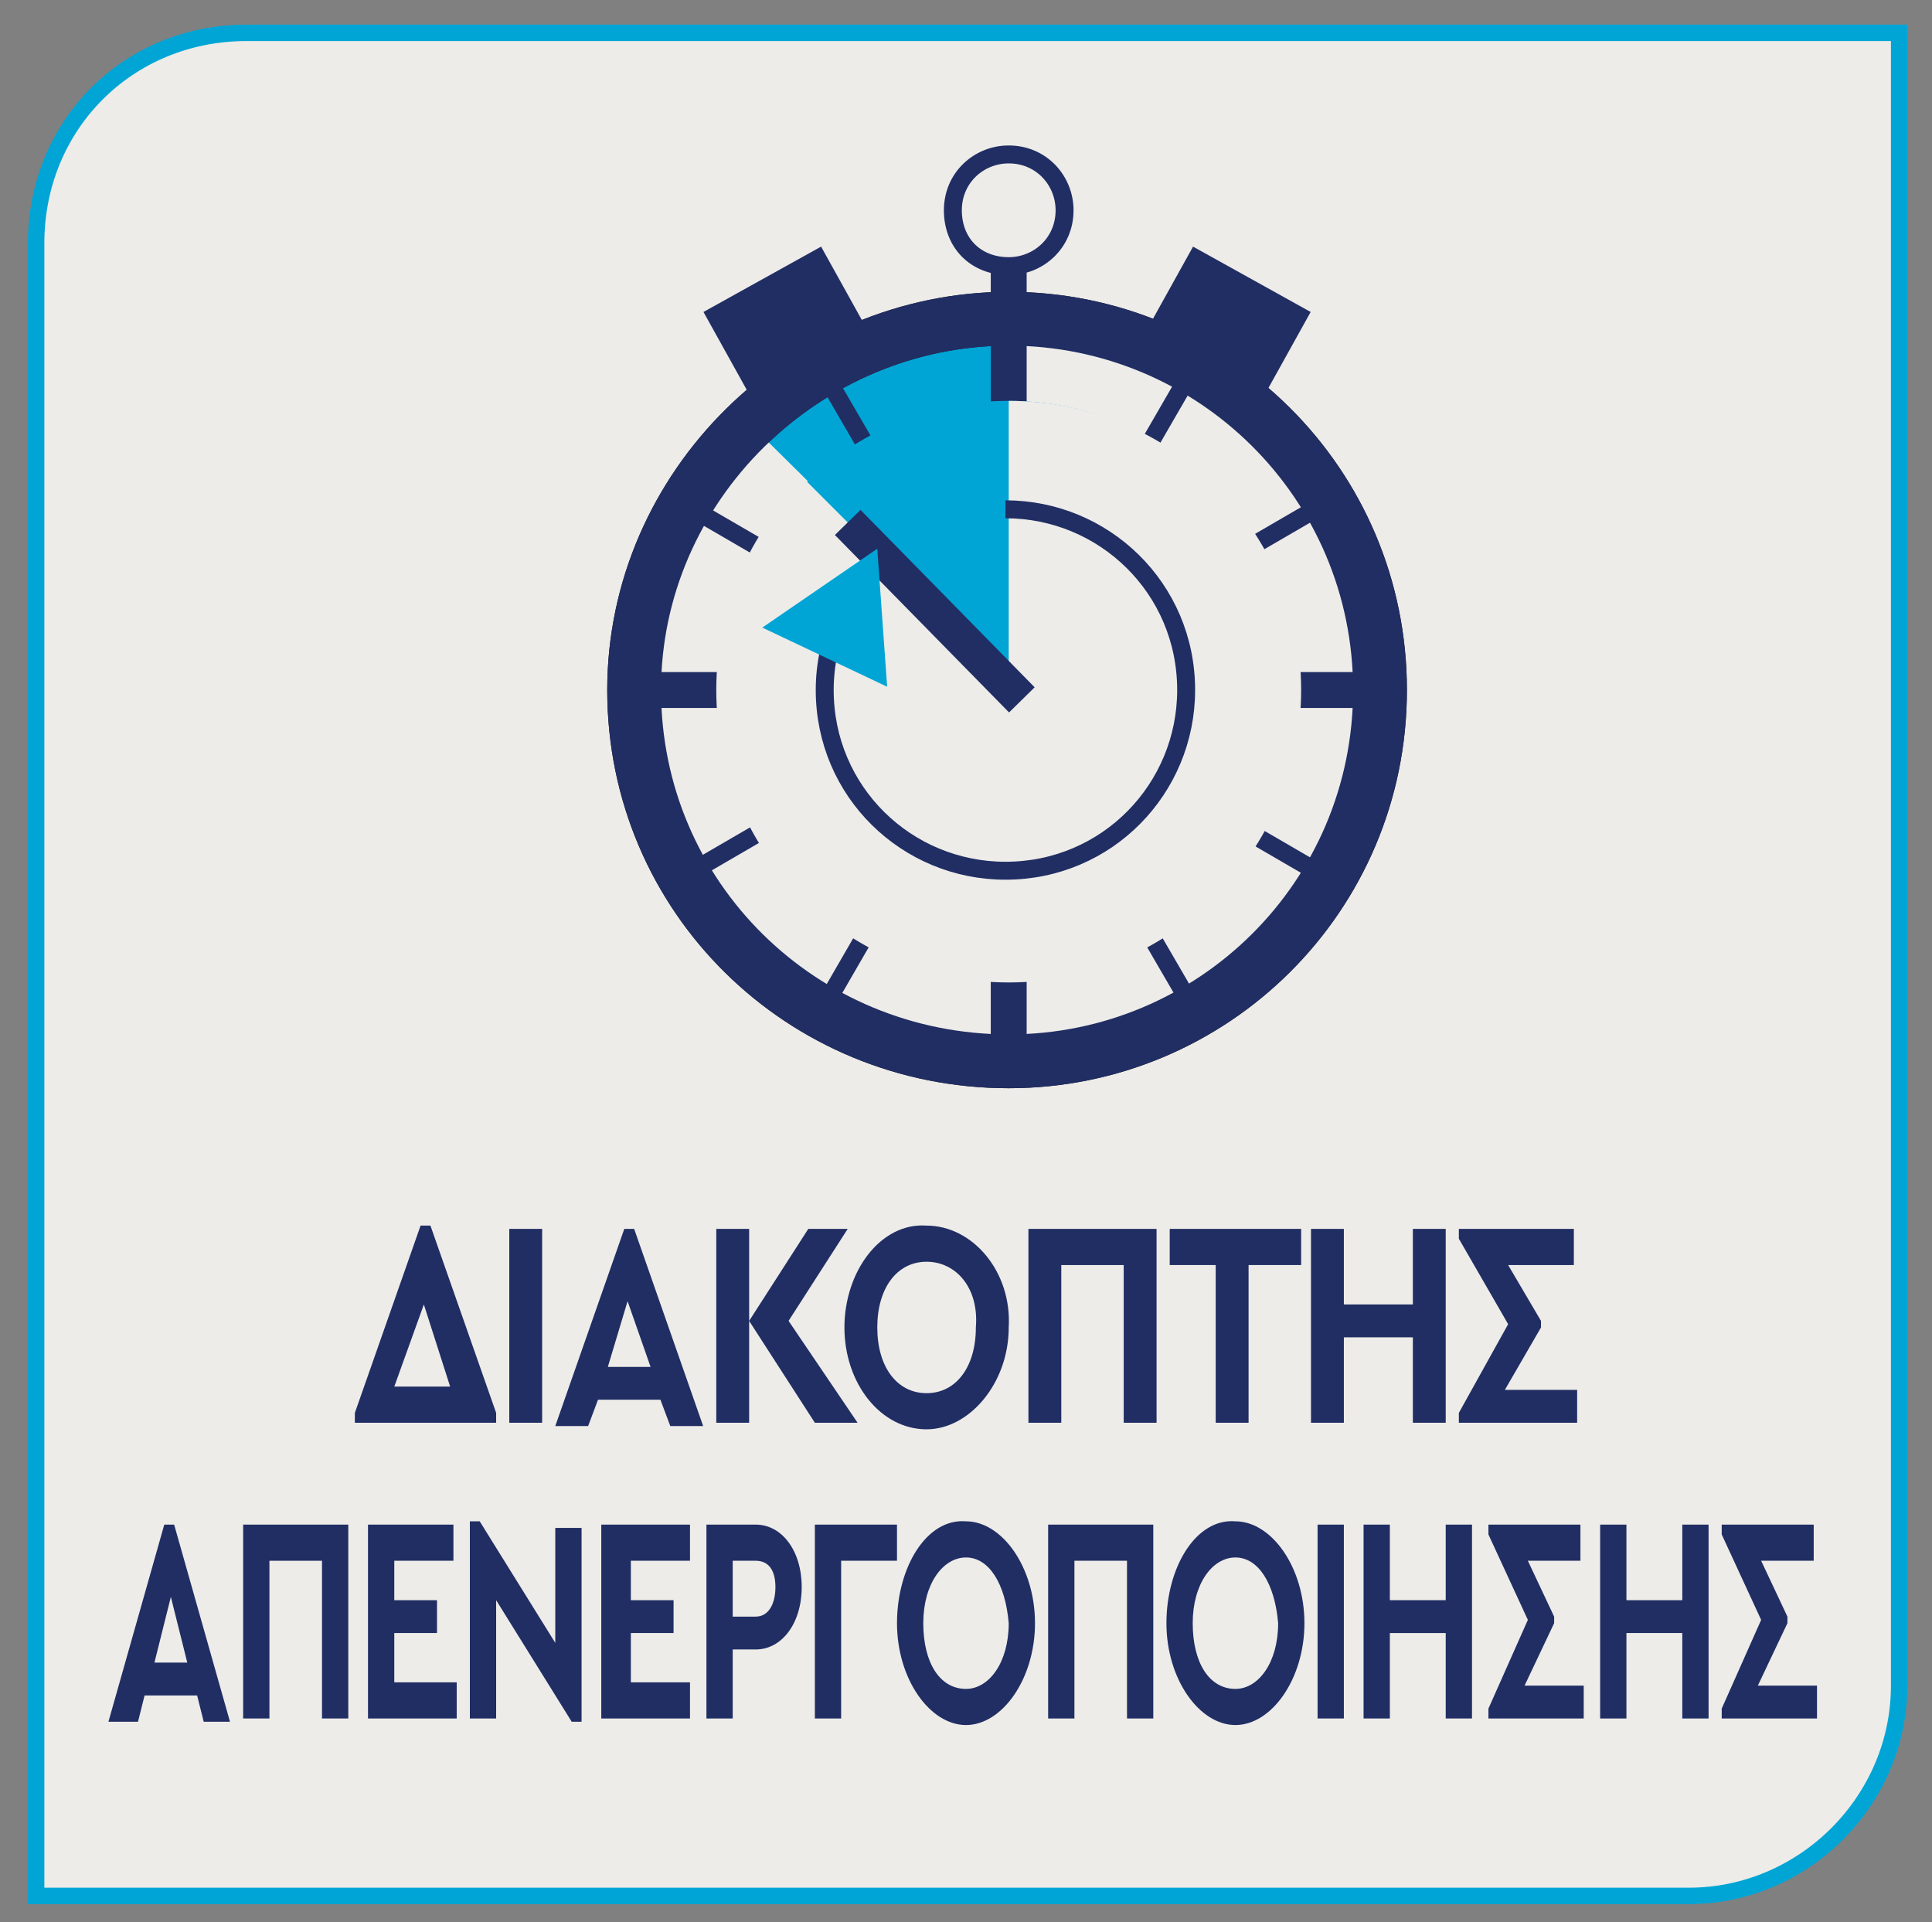 <?xml version="1.0" encoding="utf-8"?>
<!-- Generator: Adobe Illustrator 26.0.1, SVG Export Plug-In . SVG Version: 6.00 Build 0)  -->
<svg version="1.1" id="Layer_1" xmlns="http://www.w3.org/2000/svg" xmlns:xlink="http://www.w3.org/1999/xlink" x="0px" y="0px"
	 viewBox="0 0 58.8 58.5" style="enable-background:new 0 0 58.8 58.5;" xml:space="preserve">
<rect x="0" y="0" width="58.8" height="58.5" fill="#808080" stroke="none"/>
<style type="text/css">
	.st0{clip-path:url(#SVGID_00000155127114301564676050000015918913013341915542_);fill:#EDECE8;}
	
		.st1{clip-path:url(#SVGID_00000155127114301564676050000015918913013341915542_);fill:none;stroke:#00A5D6;stroke-width:0.5;stroke-miterlimit:10;}
	.st2{fill:#212E64;}
	.st3{clip-path:url(#SVGID_00000142161209706029239150000005942024061348632741_);fill:#00A5D6;}
	
		.st4{clip-path:url(#SVGID_00000142161209706029239150000005942024061348632741_);fill:none;stroke:#231F20;stroke-width:1.638;stroke-miterlimit:10;}
	.st5{clip-path:url(#SVGID_00000142161209706029239150000005942024061348632741_);fill:#EDECE8;}
	
		.st6{clip-path:url(#SVGID_00000142161209706029239150000005942024061348632741_);fill:none;stroke:#212E64;stroke-width:1.638;stroke-miterlimit:10;}
	.st7{fill:none;stroke:#212E64;stroke-width:0.546;stroke-miterlimit:10;}
	.st8{fill:none;stroke:#212E64;stroke-width:1.092;stroke-miterlimit:10;}
	.st9{clip-path:url(#SVGID_00000158003429794880277950000014807373272612735915_);fill:#00A5D6;}
	.st10{fill:none;stroke:#212E64;stroke-width:4.095;stroke-miterlimit:10;}
	
		.st11{clip-path:url(#SVGID_00000011023394504020321120000004614261355701519243_);fill:none;stroke:#212E64;stroke-width:0.546;stroke-miterlimit:10;}
	.st12{clip-path:url(#SVGID_00000011023394504020321120000004614261355701519243_);fill:#EDECE8;}
	
		.st13{clip-path:url(#SVGID_00000103950345374059020400000012855947289533875390_);fill:none;stroke:#212E64;stroke-width:0.546;stroke-miterlimit:10;}
	.st14{fill:#00A5D6;}
</style>
<g>
	<defs>
		<rect id="SVGID_1_" x="-8.2" y="-6.3" width="75.2" height="65.2"/>
	</defs>
	<clipPath id="SVGID_00000129169882532162187580000000889472723831551120_">
		<use xlink:href="#SVGID_1_"  style="overflow:visible;"/>
	</clipPath>
	<path style="clip-path:url(#SVGID_00000129169882532162187580000000889472723831551120_);fill:#EDECE8;" d="M7.5,1
		C3.9,1,1.1,3.8,1.1,7.4v50.3h50.3c3.5,0,6.4-2.9,6.4-6.4V1H7.5z"/>
	
		<path style="clip-path:url(#SVGID_00000129169882532162187580000000889472723831551120_);fill:none;stroke:#00A5D6;stroke-width:0.5;stroke-miterlimit:10;" d="
		M7.5,1C3.9,1,1.1,3.8,1.1,7.4v50.3h50.3c3.5,0,6.4-2.9,6.4-6.4V1H7.5z"/>
</g>
<g>
	<path class="st2" d="M15.1,43v0.3h-4.3V43l2-5.7h0.3L15.1,43z M12.9,39.7L12,42.2h1.7L12.9,39.7z"/>
	<path class="st2" d="M15.5,37.4h1v5.9h-1V37.4z"/>
	<path class="st2" d="M20.1,42.6h-1.9l-0.3,0.8h-1l2.1-6h0.3l2.1,6h-1L20.1,42.6z M19.1,39.6l-0.6,2h1.3L19.1,39.6z"/>
	<path class="st2" d="M24.8,43.3l-2-3.1v3.1h-1v-5.9h1v2.8l1.8-2.8h1.2l-1.8,2.8l2.1,3.1H24.8z"/>
	<path class="st2" d="M28.2,37.3c1.4,0,2.6,1.4,2.5,3.1c0,1.7-1.2,3.1-2.5,3.1c-1.4,0-2.5-1.4-2.5-3.1
		C25.7,38.7,26.8,37.2,28.2,37.3z M28.2,38.4c-0.9,0-1.5,0.8-1.5,2s0.6,2,1.5,2c0.9,0,1.5-0.8,1.5-2C29.8,39.2,29.1,38.4,28.2,38.4z
		"/>
	<path class="st2" d="M31.3,37.4h3.9v5.9h-1v-4.8h-1.9v4.8h-1V37.4z"/>
	<path class="st2" d="M37.1,38.5h-1.5v-1.1h4v1.1H38v4.8h-1V38.5z"/>
	<path class="st2" d="M39.9,37.4h1v2.3H43v-2.3h1v5.9h-1v-2.6h-2.1v2.6h-1V37.4z"/>
	<path class="st2" d="M48,42.2v1.1h-3.6V43l1.5-2.7l-1.5-2.6v-0.3h3.5v1.1h-2l1,1.7v0.2l-1.1,1.9H48z"/>
</g>
<g>
	<path class="st2" d="M6,51.6H4.4l-0.2,0.8H3.3l1.7-6h0.3l1.7,6H6.2L6,51.6z M5.2,48.6l-0.5,2h1L5.2,48.6z"/>
	<path class="st2" d="M7.4,46.4h3.2v5.9H9.8v-4.8H8.2v4.8H7.4V46.4z"/>
	<path class="st2" d="M11.2,46.4h2.6v1.1H12v1.2h1.3v1H12v1.5h1.9v1.1h-2.7V46.4z"/>
	<path class="st2" d="M17.7,46.4v6h-0.3l-2.3-3.7v3.6h-0.8v-6h0.3l2.3,3.7v-3.5H17.7z"/>
	<path class="st2" d="M18.4,46.4H21v1.1h-1.8v1.2h1.3v1h-1.3v1.5H21v1.1h-2.7V46.4z"/>
	<path class="st2" d="M21.5,46.4H23c0.8,0,1.4,0.8,1.4,1.9c0,1.1-0.6,1.9-1.4,1.9h-0.7v2.1h-0.8V46.4z M23,49.2
		c0.4,0,0.6-0.4,0.6-0.9c0-0.5-0.2-0.8-0.6-0.8h-0.7v1.7H23z"/>
	<path class="st2" d="M24.8,46.4h2.5v1.1h-1.7v4.8h-0.8V46.4z"/>
</g>
<g>
	<path class="st2" d="M29.4,46.3c1.1,0,2.1,1.4,2.1,3.1c0,1.7-1,3.1-2.1,3.1c-1.1,0-2.1-1.4-2.1-3.1C27.3,47.7,28.2,46.2,29.4,46.3z
		 M29.4,47.4c-0.7,0-1.3,0.8-1.3,2s0.5,2,1.3,2c0.7,0,1.3-0.8,1.3-2C30.6,48.2,30.1,47.4,29.4,47.4z"/>
</g>
<g>
	<path class="st2" d="M31.9,46.4h3.2v5.9h-0.8v-4.8h-1.6v4.8h-0.8V46.4z"/>
</g>
<g>
	<path class="st2" d="M37.6,46.3c1.1,0,2.1,1.4,2.1,3.1c0,1.7-1,3.1-2.1,3.1c-1.1,0-2.1-1.4-2.1-3.1C35.5,47.7,36.4,46.2,37.6,46.3z
		 M37.6,47.4c-0.7,0-1.3,0.8-1.3,2s0.5,2,1.3,2c0.7,0,1.3-0.8,1.3-2C38.8,48.2,38.3,47.4,37.6,47.4z"/>
	<path class="st2" d="M40.1,46.4h0.8v5.9h-0.8V46.4z"/>
</g>
<g>
	<path class="st2" d="M41.5,46.4h0.8v2.3h1.7v-2.3h0.8v5.9h-0.8v-2.6h-1.7v2.6h-0.8V46.4z"/>
	<path class="st2" d="M48.2,51.2v1.1h-2.9V52l1.2-2.7l-1.2-2.6v-0.3h2.8v1.1h-1.6l0.8,1.7v0.2l-0.9,1.9H48.2z"/>
	<path class="st2" d="M48.7,46.4h0.8v2.3h1.7v-2.3H52v5.9h-0.8v-2.6h-1.7v2.6h-0.8V46.4z"/>
	<path class="st2" d="M55.3,51.2v1.1h-2.9V52l1.2-2.7l-1.2-2.6v-0.3h2.8v1.1h-1.6l0.8,1.7v0.2l-0.9,1.9H55.3z"/>
</g>
<g>
	<defs>
		<rect id="SVGID_00000134960475930721012480000011428734886426099599_" x="-8.2" y="-6.3" width="75.2" height="65.2"/>
	</defs>
	<clipPath id="SVGID_00000155844998339273983580000001601898673477350331_">
		<use xlink:href="#SVGID_00000134960475930721012480000011428734886426099599_"  style="overflow:visible;"/>
	</clipPath>
	<path style="clip-path:url(#SVGID_00000155844998339273983580000001601898673477350331_);fill:#00A5D6;" d="M30.7,32.3
		C36.9,32.3,42,27.3,42,21c0-6.3-5.1-11.3-11.3-11.3S19.3,14.8,19.3,21C19.3,27.3,24.4,32.3,30.7,32.3"/>
	
		<path style="clip-path:url(#SVGID_00000155844998339273983580000001601898673477350331_);fill:none;stroke:#231F20;stroke-width:1.638;stroke-miterlimit:10;" d="
		M30.7,32.3C36.9,32.3,42,27.3,42,21c0-6.3-5.1-11.3-11.3-11.3S19.3,14.8,19.3,21C19.3,27.3,24.4,32.3,30.7,32.3z"/>
	<path style="clip-path:url(#SVGID_00000155844998339273983580000001601898673477350331_);fill:#EDECE8;" d="M30.7,32.6
		c6.4,0,11.6-5.2,11.6-11.6S37.1,9.4,30.7,9.4c0,7-0.1,11.3-0.1,11.3s-6.7-6.8-8-8c-2.2,2.1-3.5,5.1-3.5,8.3
		C19.1,27.4,24.2,32.6,30.7,32.6"/>
	
		<path style="clip-path:url(#SVGID_00000155844998339273983580000001601898673477350331_);fill:none;stroke:#212E64;stroke-width:1.638;stroke-miterlimit:10;" d="
		M30.7,32.3C36.9,32.3,42,27.3,42,21c0-6.3-5.1-11.3-11.3-11.3S19.3,14.8,19.3,21C19.3,27.3,24.4,32.3,30.7,32.3z"/>
</g>
<path class="st7" d="M21.1,26.5l19.1-11.1 M25.1,11.4l11.1,19.1 M21.1,15.5l19.1,11.1 M36.2,11.4L25.1,30.6"/>
<path class="st8" d="M19.6,21h22.1 M30.7,8.3v23.8"/>
<g>
	<defs>
		<rect id="SVGID_00000046325275834373735830000014190398718843541891_" x="-8.2" y="-6.3" width="75.2" height="65.2"/>
	</defs>
	<clipPath id="SVGID_00000178191035711763870670000015099320671951219090_">
		<use xlink:href="#SVGID_00000046325275834373735830000014190398718843541891_"  style="overflow:visible;"/>
	</clipPath>
	<path style="clip-path:url(#SVGID_00000178191035711763870670000015099320671951219090_);fill:#00A5D6;" d="M30.7,29.8
		c4.9,0,8.8-3.9,8.8-8.8c0-4.8-3.9-8.8-8.8-8.8c-4.9,0-8.8,3.9-8.8,8.8C21.9,25.9,25.8,29.8,30.7,29.8"/>
</g>
<path class="st10" d="M38.1,8.5l-1.5,2.7 M23.2,8.5l1.5,2.7"/>
<g>
	<defs>
		<rect id="SVGID_00000034783494232154302030000000024841841816540579_" x="-8.2" y="-6.3" width="75.2" height="65.2"/>
	</defs>
	<clipPath id="SVGID_00000154423475379530509330000000463165671632280452_">
		<use xlink:href="#SVGID_00000034783494232154302030000000024841841816540579_"  style="overflow:visible;"/>
	</clipPath>
	
		<path style="clip-path:url(#SVGID_00000154423475379530509330000000463165671632280452_);fill:none;stroke:#212E64;stroke-width:0.546;stroke-miterlimit:10;" d="
		M30.7,8.1c0.9,0,1.7-0.7,1.7-1.7c0-0.9-0.7-1.7-1.7-1.7c-0.9,0-1.7,0.7-1.7,1.7C29,7.4,29.7,8.1,30.7,8.1z"/>
	<path style="clip-path:url(#SVGID_00000154423475379530509330000000463165671632280452_);fill:#EDECE8;" d="M30.7,29.9
		c4.9,0,8.9-4,8.9-8.9c0-4.9-4-8.8-8.9-8.8c0,5.4,0,8.6,0,8.6s-5.2-5.2-6.2-6.2c-1.7,1.6-2.7,3.9-2.7,6.4
		C21.8,25.9,25.7,29.9,30.7,29.9"/>
</g>
<line class="st8" x1="25.8" y1="15.9" x2="31.1" y2="21.3"/>
<g>
	<defs>
		<rect id="SVGID_00000072261819853201260100000006358885526046112159_" x="-8.2" y="-6.3" width="75.2" height="65.2"/>
	</defs>
	<clipPath id="SVGID_00000042700363523150266800000001193991572635111329_">
		<use xlink:href="#SVGID_00000072261819853201260100000006358885526046112159_"  style="overflow:visible;"/>
	</clipPath>
	
		<path style="clip-path:url(#SVGID_00000042700363523150266800000001193991572635111329_);fill:none;stroke:#212E64;stroke-width:0.546;stroke-miterlimit:10;" d="
		M26.8,17c-1,1-1.7,2.4-1.7,4c0,3.1,2.5,5.5,5.5,5.5c3.1,0,5.5-2.5,5.5-5.5c0-3.1-2.5-5.5-5.5-5.5"/>
</g>
<polygon class="st14" points="27,20.9 26.7,16.7 23.2,19.1 "/>
</svg>
